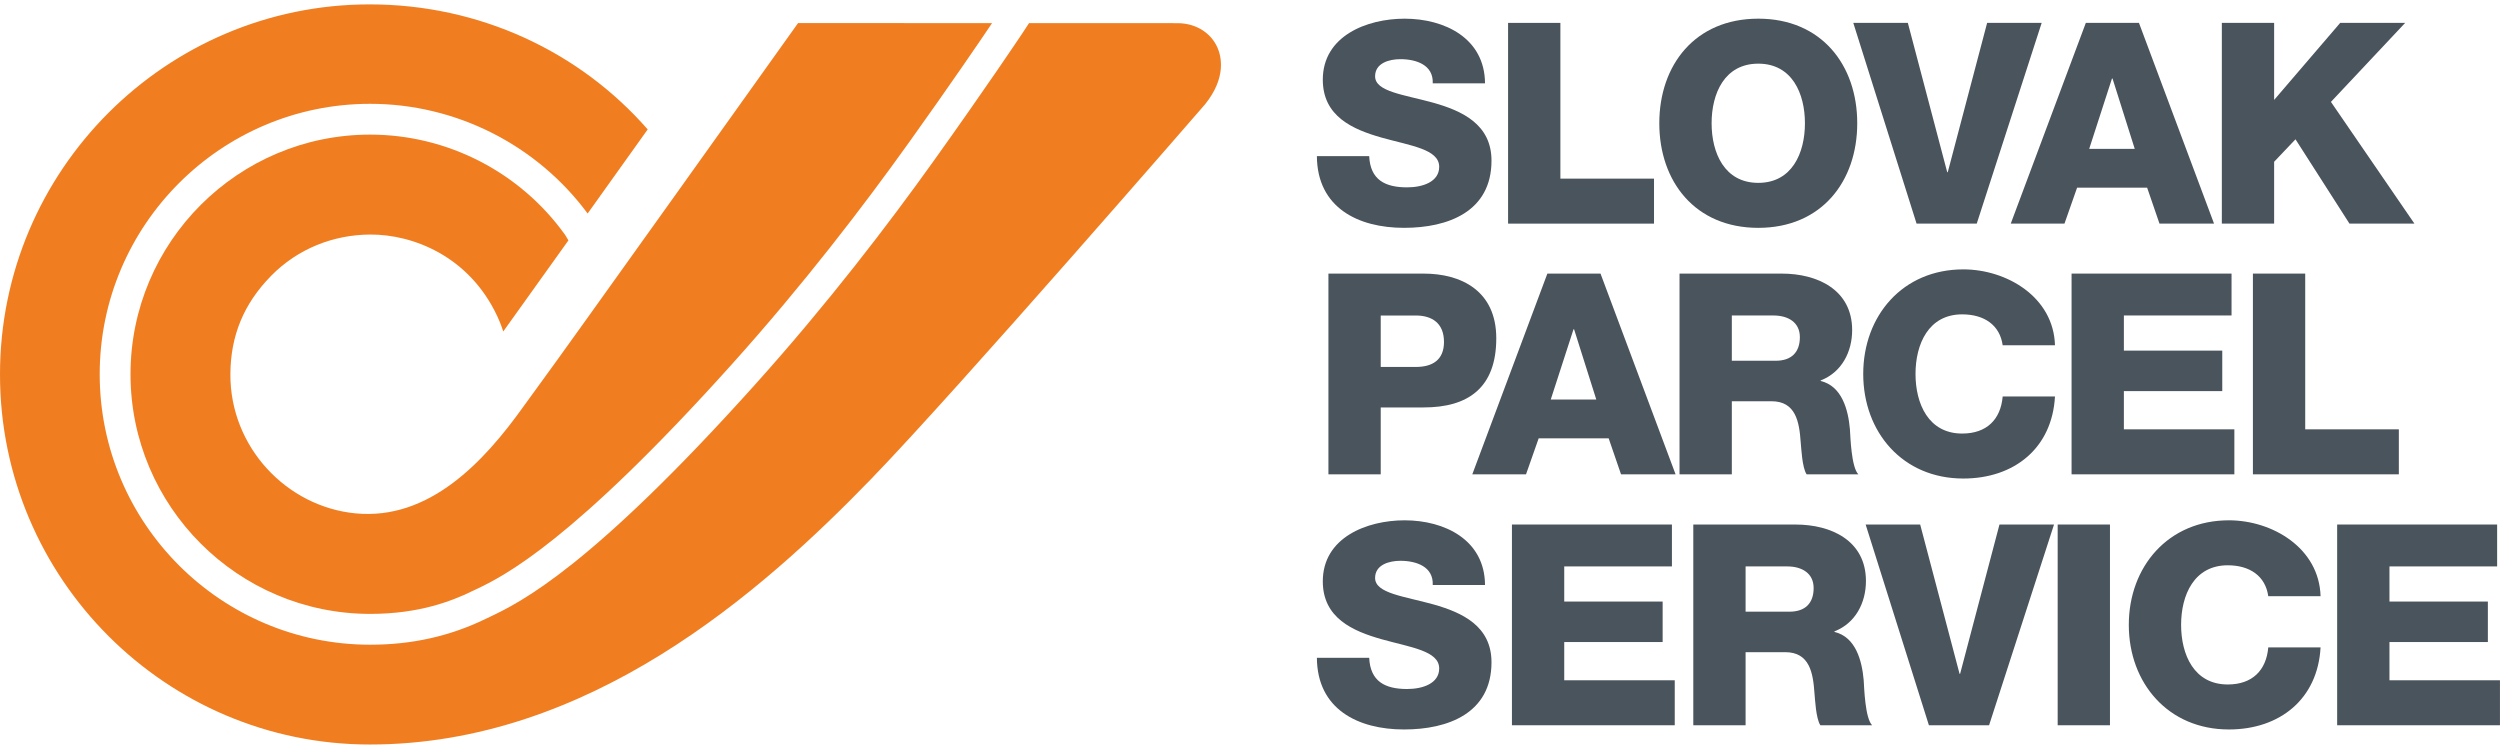 <?xml version="1.0" encoding="UTF-8" standalone="no"?>
<!DOCTYPE svg PUBLIC "-//W3C//DTD SVG 1.1//EN" "http://www.w3.org/Graphics/SVG/1.1/DTD/svg11.dtd">
<svg width="100%" height="100%" viewBox="0 0 120 36" version="1.1" xmlns="http://www.w3.org/2000/svg" xmlns:xlink="http://www.w3.org/1999/xlink" xml:space="preserve" xmlns:serif="http://www.serif.com/" style="fill-rule:evenodd;clip-rule:evenodd;stroke-linejoin:round;stroke-miterlimit:2;">
    <g id="slovak-parcel-service" transform="matrix(0.24,0,0,0.072,0,0)">
        <rect x="0" y="0" width="500" height="500" style="fill:none;"/>
        <clipPath id="_clip1">
            <rect x="0" y="0" width="500" height="500"/>
        </clipPath>
        <g clip-path="url(#_clip1)">
            <g transform="matrix(2.779,0,0,9.263,-79.014,-6866.38)">
                <g transform="matrix(1,0,0,1,126.971,783.876)">
                    <path d="M0,4.735C0.08,6.434 1.133,6.982 2.732,6.982C3.865,6.982 5.038,6.576 5.038,5.503C5.038,4.229 2.974,3.986 0.891,3.399C-1.174,2.813 -3.339,1.881 -3.339,-0.768C-3.339,-3.925 -0.161,-5.159 2.549,-5.159C5.423,-5.159 8.316,-3.762 8.336,-0.505L4.573,-0.505C4.633,-1.821 3.4,-2.245 2.246,-2.245C1.436,-2.245 0.425,-1.962 0.425,-1.011C0.425,0.101 2.509,0.304 4.614,0.891C6.698,1.478 8.802,2.449 8.802,5.058C8.802,8.721 5.686,9.894 2.509,9.894C-0.809,9.894 -3.743,8.438 -3.764,4.735L0,4.735" style="fill:rgb(74,84,92);fill-rule:nonzero;"/>
                </g>
                <g transform="matrix(1,0,0,1,137.244,793.467)">
                    <path d="M0,-14.447L11.514,-14.447L11.514,-11.432L3.764,-11.432L3.764,-8.903L10.846,-8.903L10.846,-5.989L3.764,-5.989L3.764,-3.237L11.717,-3.237L11.717,0L0,0L0,-14.447" style="fill:rgb(74,84,92);fill-rule:nonzero;"/>
                </g>
                <g transform="matrix(1,0,0,1,154.06,787.195)">
                    <path d="M0,-1.902L3.156,-1.902C4.29,-1.902 4.897,-2.51 4.897,-3.602C4.897,-4.675 4.047,-5.16 2.994,-5.16L0,-5.16L0,-1.902ZM-3.764,-8.174L3.601,-8.174C6.151,-8.174 8.661,-7.022 8.661,-4.108C8.661,-2.549 7.912,-1.073 6.394,-0.486L6.394,-0.445C7.932,-0.082 8.376,1.639 8.498,3.014C8.539,3.621 8.6,5.746 9.105,6.272L5.381,6.272C5.058,5.786 4.998,4.37 4.957,3.965C4.856,2.509 4.613,1.012 2.853,1.012L0,1.012L0,6.272L-3.764,6.272L-3.764,-8.174" style="fill:rgb(74,84,92);fill-rule:nonzero;"/>
                </g>
                <g transform="matrix(1,0,0,1,171.583,779.021)">
                    <path d="M0,14.446L-4.33,14.446L-8.883,0L-4.958,0L-2.125,10.743L-2.084,10.743L0.748,0L4.674,0L0,14.446" style="fill:rgb(74,84,92);fill-rule:nonzero;"/>
                </g>
                <g transform="matrix(1,0,0,1,0,730.597)">
                    <rect x="176.52" y="48.423" width="3.763" height="14.447" style="fill:rgb(74,84,92);"/>
                </g>
                <g transform="matrix(1,0,0,1,191.676,788.308)">
                    <path d="M0,-4.129C-0.203,-5.586 -1.336,-6.354 -2.915,-6.354C-5.343,-6.354 -6.273,-4.209 -6.273,-2.066C-6.273,0.081 -5.343,2.224 -2.915,2.224C-1.154,2.224 -0.142,1.212 0,-0.446L3.764,-0.446C3.561,3.276 0.829,5.462 -2.833,5.462C-7.204,5.462 -10.037,2.124 -10.037,-2.066C-10.037,-6.253 -7.204,-9.591 -2.833,-9.591C0.282,-9.591 3.662,-7.609 3.764,-4.129L0,-4.129" style="fill:rgb(74,84,92);fill-rule:nonzero;"/>
                </g>
                <g transform="matrix(1,0,0,1,196.634,793.467)">
                    <path d="M0,-14.447L11.513,-14.447L11.513,-11.432L3.764,-11.432L3.764,-8.903L10.846,-8.903L10.846,-5.989L3.764,-5.989L3.764,-3.237L11.716,-3.237L11.716,0L0,0L0,-14.447" style="fill:rgb(74,84,92);fill-rule:nonzero;"/>
                </g>
                <g transform="matrix(1,0,0,1,127.801,768.691)">
                    <path d="M0,-1.012L2.529,-1.012C3.702,-1.012 4.553,-1.498 4.553,-2.812C4.553,-4.169 3.682,-4.714 2.529,-4.714L0,-4.714L0,-1.012ZM-3.764,-7.73L3.095,-7.73C5.787,-7.73 8.316,-6.495 8.316,-3.076C8.316,0.506 6.273,1.902 3.095,1.902L0,1.902L0,6.718L-3.764,6.718L-3.764,-7.73" style="fill:rgb(74,84,92);fill-rule:nonzero;"/>
                </g>
                <g transform="matrix(1,0,0,1,140.037,766.343)">
                    <path d="M0,3.683L3.278,3.683L1.679,-1.377L1.639,-1.377L0,3.683ZM-0.243,-5.382L3.582,-5.382L8.984,9.065L5.059,9.065L4.169,6.476L-0.87,6.476L-1.78,9.065L-5.646,9.065L-0.243,-5.382" style="fill:rgb(74,84,92);fill-rule:nonzero;"/>
                </g>
                <g transform="matrix(1,0,0,1,153.069,769.136)">
                    <path d="M0,-1.903L3.157,-1.903C4.29,-1.903 4.897,-2.509 4.897,-3.602C4.897,-4.675 4.046,-5.161 2.995,-5.161L0,-5.161L0,-1.903ZM-3.764,-8.175L3.602,-8.175C6.15,-8.175 8.66,-7.021 8.66,-4.108C8.66,-2.55 7.912,-1.072 6.394,-0.486L6.394,-0.446C7.931,-0.081 8.377,1.639 8.498,3.015C8.538,3.621 8.599,5.746 9.105,6.272L5.382,6.272C5.058,5.786 4.999,4.369 4.957,3.965C4.855,2.508 4.614,1.011 2.853,1.011L0,1.011L0,6.272L-3.764,6.272L-3.764,-8.175" style="fill:rgb(74,84,92);fill-rule:nonzero;"/>
                </g>
                <g transform="matrix(1,0,0,1,172.562,770.247)">
                    <path d="M0,-4.127C-0.202,-5.584 -1.336,-6.353 -2.914,-6.353C-5.342,-6.353 -6.273,-4.208 -6.273,-2.064C-6.273,0.081 -5.342,2.226 -2.914,2.226C-1.153,2.226 -0.142,1.215 0,-0.445L3.764,-0.445C3.561,3.278 0.83,5.463 -2.833,5.463C-7.203,5.463 -10.036,2.125 -10.036,-2.064C-10.036,-6.252 -7.203,-9.59 -2.833,-9.59C0.283,-9.59 3.663,-7.608 3.764,-4.127L0,-4.127" style="fill:rgb(74,84,92);fill-rule:nonzero;"/>
                </g>
                <g transform="matrix(1,0,0,1,177.52,775.407)">
                    <path d="M0,-14.447L11.513,-14.447L11.513,-11.433L3.764,-11.433L3.764,-8.903L10.845,-8.903L10.845,-5.989L3.764,-5.989L3.764,-3.238L11.716,-3.238L11.716,0L0,0L0,-14.447" style="fill:rgb(74,84,92);fill-rule:nonzero;"/>
                </g>
                <g transform="matrix(1,0,0,1,190.571,775.407)">
                    <path d="M0,-14.447L3.764,-14.447L3.764,-3.238L10.502,-3.238L10.502,0L0,0L0,-14.447" style="fill:rgb(74,84,92);fill-rule:nonzero;"/>
                </g>
                <g transform="matrix(1,0,0,1,126.971,747.773)">
                    <path d="M0,4.735C0.08,6.434 1.133,6.981 2.732,6.981C3.865,6.981 5.038,6.576 5.038,5.504C5.038,4.229 2.974,3.986 0.891,3.399C-1.174,2.812 -3.339,1.882 -3.339,-0.768C-3.339,-3.925 -0.161,-5.159 2.549,-5.159C5.423,-5.159 8.316,-3.763 8.336,-0.506L4.573,-0.506C4.633,-1.821 3.4,-2.245 2.246,-2.245C1.436,-2.245 0.425,-1.963 0.425,-1.012C0.425,0.101 2.509,0.304 4.614,0.89C6.698,1.477 8.802,2.449 8.802,5.058C8.802,8.722 5.686,9.894 2.509,9.894C-0.809,9.894 -3.743,8.437 -3.764,4.735L0,4.735" style="fill:rgb(74,84,92);fill-rule:nonzero;"/>
                </g>
                <g transform="matrix(1,0,0,1,136.967,757.364)">
                    <path d="M0,-14.447L3.764,-14.447L3.764,-3.238L10.502,-3.238L10.502,0L0,0L0,-14.447" style="fill:rgb(74,84,92);fill-rule:nonzero;"/>
                </g>
                <g transform="matrix(1,0,0,1,154.973,745.851)">
                    <path d="M0,8.579C2.428,8.579 3.358,6.434 3.358,4.289C3.358,2.144 2.428,0 0,0C-2.428,0 -3.359,2.144 -3.359,4.289C-3.359,6.434 -2.428,8.579 0,8.579M0,-3.238C4.552,-3.238 7.122,0.101 7.122,4.289C7.122,8.477 4.552,11.817 0,11.817C-4.553,11.817 -7.123,8.477 -7.123,4.289C-7.123,0.101 -4.553,-3.238 0,-3.238" style="fill:rgb(74,84,92);fill-rule:nonzero;"/>
                </g>
                <g transform="matrix(1,0,0,1,170.695,742.917)">
                    <path d="M0,14.447L-4.33,14.447L-8.884,0L-4.958,0L-2.125,10.745L-2.085,10.745L0.748,0L4.673,0L0,14.447" style="fill:rgb(74,84,92);fill-rule:nonzero;"/>
                </g>
                <g transform="matrix(1,0,0,1,178.789,748.298)">
                    <path d="M0,3.684L3.277,3.684L1.679,-1.376L1.638,-1.376L0,3.684ZM-0.243,-5.381L3.581,-5.381L8.984,9.065L5.058,9.065L4.168,6.476L-0.87,6.476L-1.78,9.065L-5.646,9.065L-0.243,-5.381" style="fill:rgb(74,84,92);fill-rule:nonzero;"/>
                </g>
                <g transform="matrix(1,0,0,1,188.334,757.364)">
                    <path d="M0,-14.447L3.764,-14.447L3.764,-8.903L8.518,-14.447L13.194,-14.447L7.852,-8.761L13.861,0L9.186,0L5.301,-6.07L3.764,-4.452L3.764,0L0,0L0,-14.447" style="fill:rgb(74,84,92);fill-rule:nonzero;"/>
                </g>
                <g transform="matrix(1,0,0,1,116.058,791.727)">
                    <path d="M0,-47.016C-0.466,-48.09 -1.539,-48.764 -2.807,-48.789L-2.869,-48.79L-2.878,-48.79L-13.567,-48.793L-14.058,-48.047C-14.303,-47.68 -16.726,-44.058 -20.365,-38.968L-20.457,-38.839C-23.724,-34.271 -28.068,-28.587 -33.282,-22.781C-45.08,-9.643 -50.119,-7.126 -52.39,-6.052C-52.496,-6.001 -52.594,-5.954 -52.685,-5.911C-55.262,-4.664 -57.976,-4.057 -60.986,-4.057C-71.719,-4.057 -80.45,-12.789 -80.45,-23.522C-80.45,-34.255 -71.719,-42.986 -60.987,-42.986C-54.82,-42.986 -49,-40.041 -45.334,-35.091L-41.012,-41.143C-45.903,-46.74 -53.11,-50.142 -61.014,-50.142C-75.687,-50.142 -87.626,-38.198 -87.626,-23.508C-87.626,-8.823 -75.687,3.126 -61.014,3.126C-45.251,3.126 -32.863,-7.794 -24.914,-16.002C-18.671,-22.453 -1.07,-42.751 -0.894,-42.955C0.658,-44.885 0.26,-46.421 0,-47.016" style="fill:rgb(240,126,33);fill-rule:nonzero;"/>
                </g>
                <g transform="matrix(1,0,0,1,66.078,757.818)">
                    <path d="M0,12.746C-2.834,16.711 -6.762,20.906 -12.054,20.4C-17.004,19.927 -21.09,15.639 -21.065,10.384C-21.052,7.616 -20.108,5.321 -18.146,3.316C-16.219,1.346 -13.646,0.344 -11,0.332C-7.951,0.316 -3.875,1.874 -1.848,6.23C-1.579,6.807 -1.428,7.309 -1.428,7.309L3.263,0.752L3.033,0.367C-0.203,-4.16 -5.448,-6.86 -11.007,-6.86C-20.517,-6.86 -28.253,0.876 -28.253,10.386C-28.253,19.896 -20.517,27.634 -11.006,27.634C-7.455,27.634 -5.118,26.702 -3.672,26.001C-3.576,25.956 -3.472,25.905 -3.359,25.853C-1.395,24.923 3.547,22.452 15.047,9.645C20.18,3.931 24.482,-1.698 27.718,-6.22L27.812,-6.35C30.794,-10.52 32.951,-13.694 33.752,-14.884L19.819,-14.888L19.789,-14.887C19.616,-14.644 2.602,9.214 1.228,11.054L0,12.746" style="fill:rgb(240,126,33);fill-rule:nonzero;"/>
                </g>
            </g>
        </g>
    </g>
</svg>
